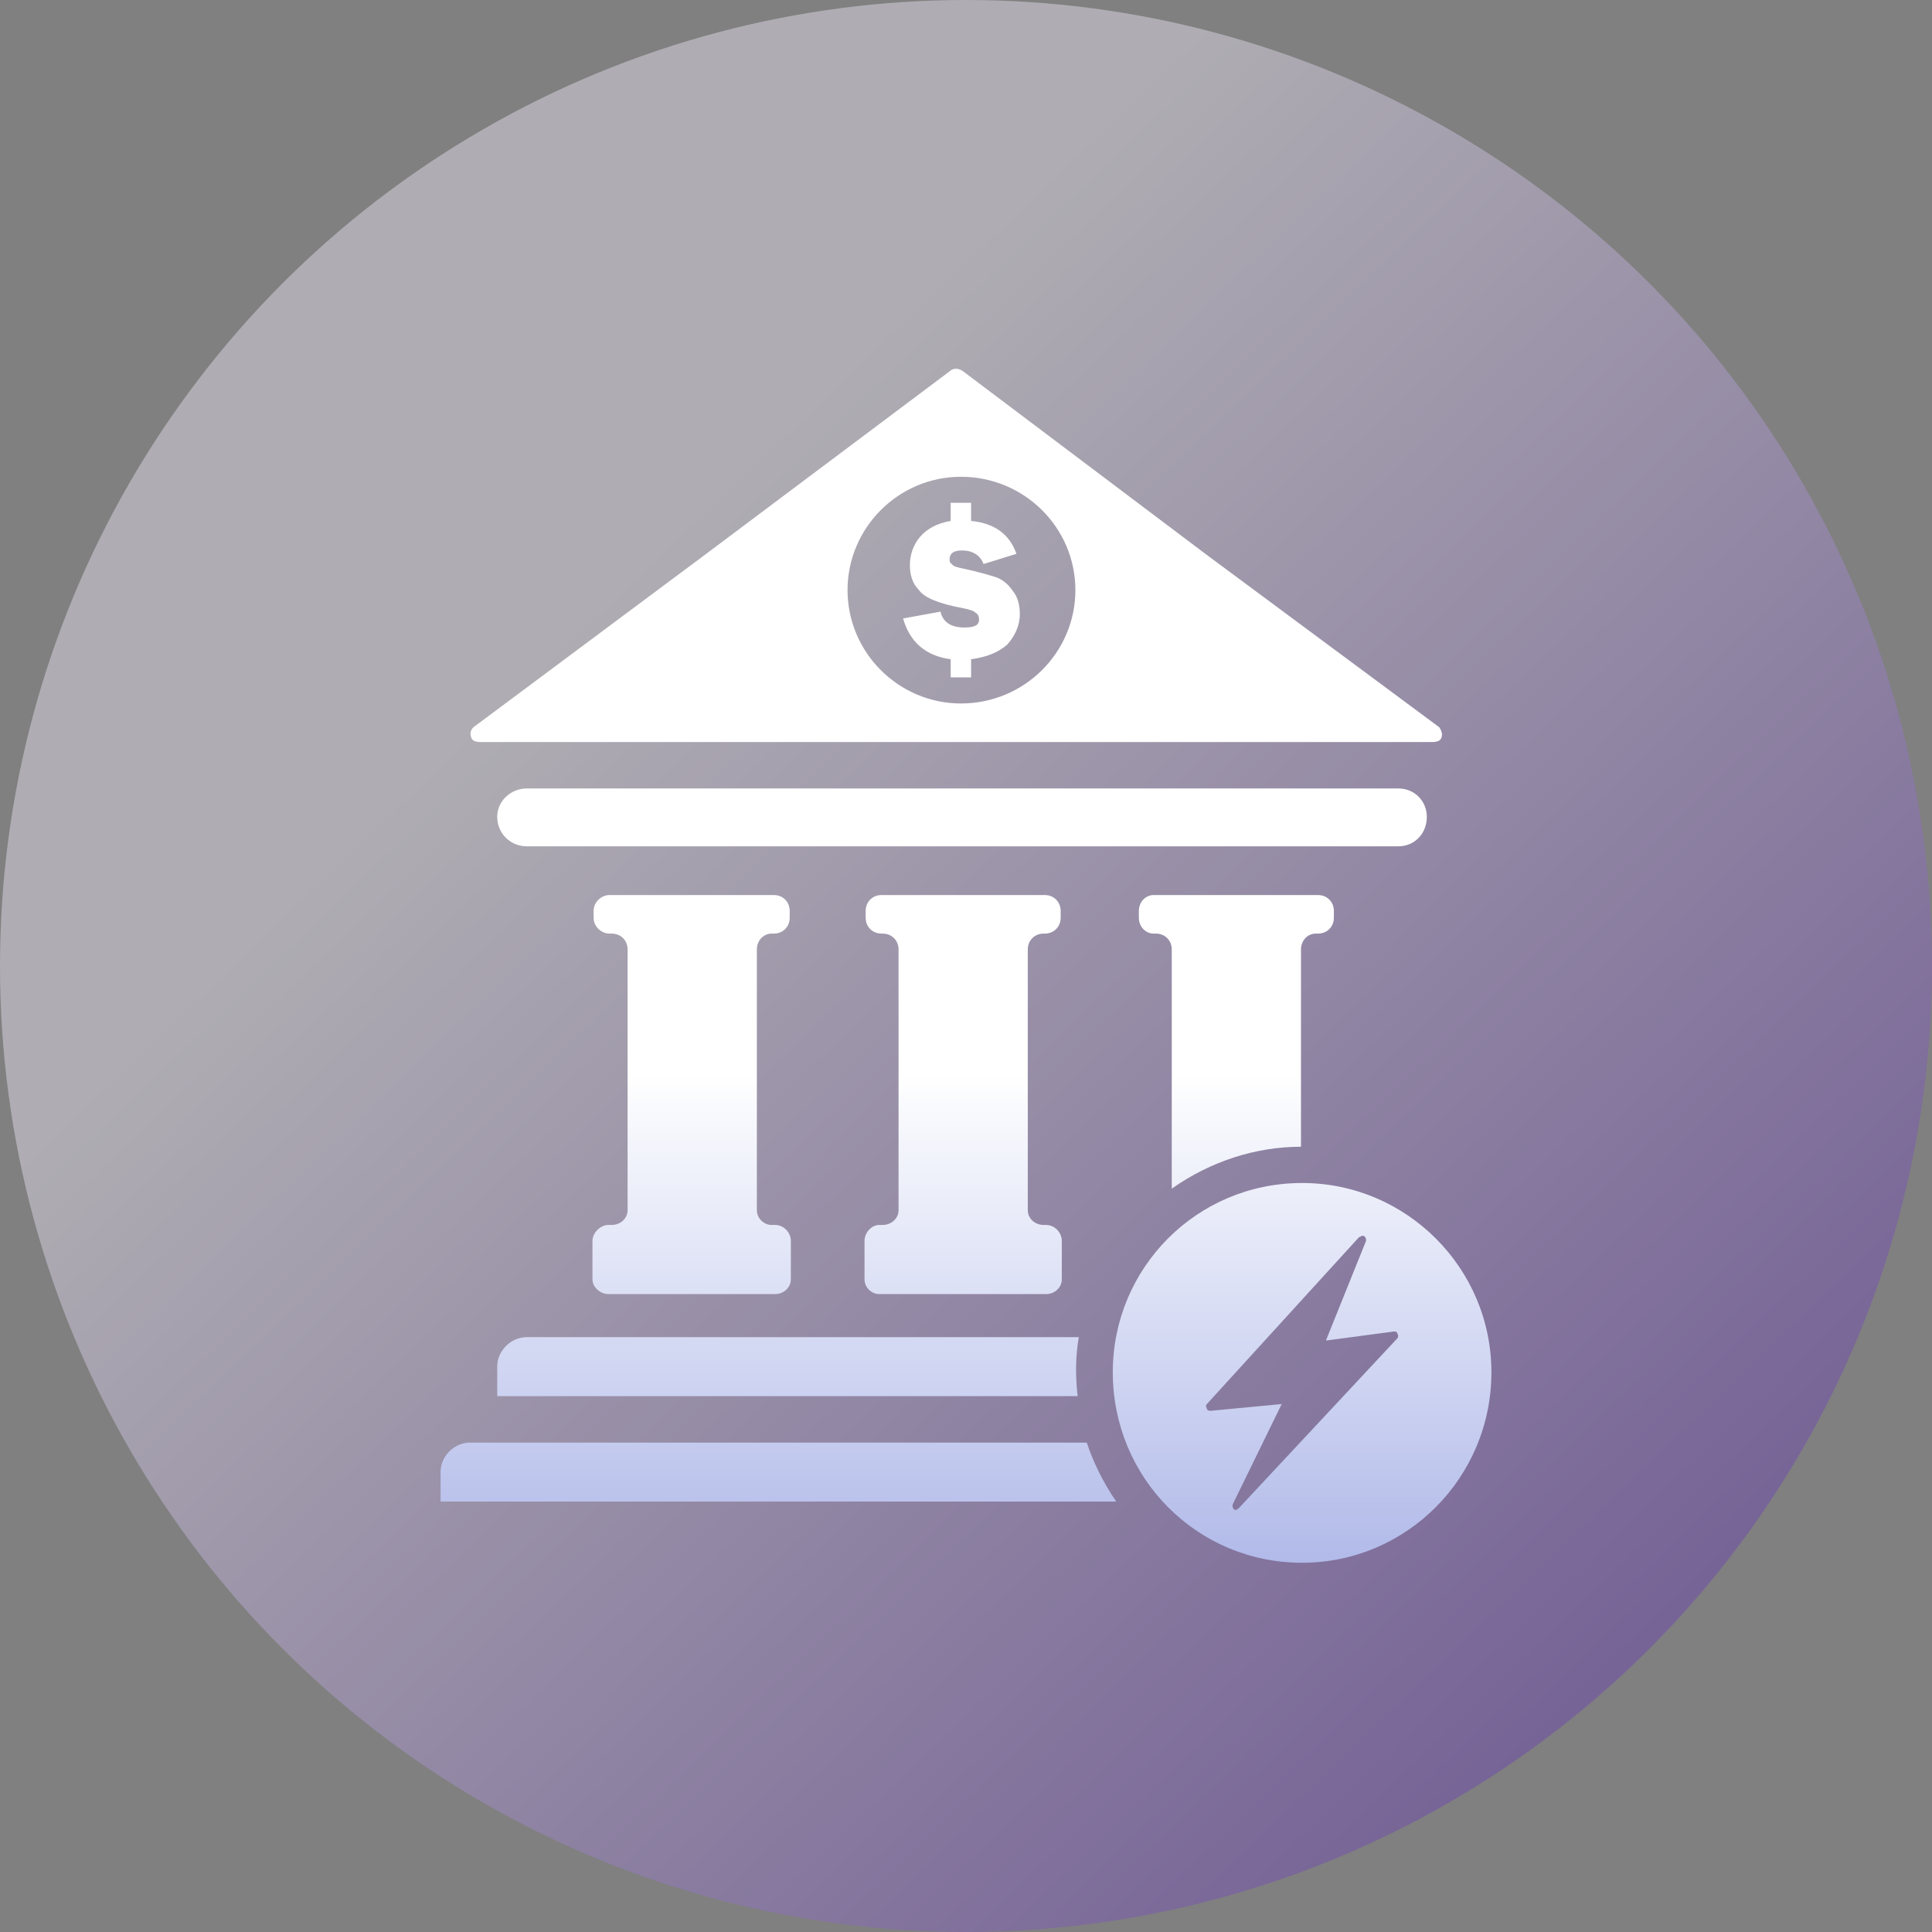 <?xml version="1.0" encoding="utf-8"?>
<svg xmlns="http://www.w3.org/2000/svg" width="44" height="44" viewBox="0 0 44 44" fill="none">
<rect x="0" y="0" width="44" height="44" fill="#808080" stroke="none"/>
<circle cx="22" cy="22" r="22" fill="url(#paint0_linear_4175_77511)" fill-opacity="0.4"/>
<g clip-path="url(#clip0_4175_77511)">
<path fill-rule="evenodd" clip-rule="evenodd" d="M29.655 26.942C32.03 26.942 33.966 28.878 33.966 31.253C33.966 33.654 32.03 35.591 29.655 35.591C27.254 35.591 25.343 33.654 25.343 31.253C25.343 28.878 27.254 26.942 29.655 26.942ZM11.996 17.957H31.849C32.211 17.957 32.495 18.241 32.495 18.603C32.495 18.99 32.211 19.274 31.849 19.274H11.996C11.634 19.274 11.324 18.99 11.324 18.603C11.324 18.241 11.634 17.957 11.996 17.957ZM10.705 32.854H24.75C24.904 33.319 25.137 33.783 25.421 34.197H10.034V33.525C10.034 33.164 10.343 32.854 10.705 32.854ZM11.996 30.453H24.569C24.491 30.892 24.491 31.357 24.543 31.796H11.324V31.124C11.324 30.763 11.634 30.453 11.996 30.453ZM21.651 11.864V11.451H22.116V11.864C22.658 11.916 22.994 12.174 23.149 12.613L22.4 12.845C22.323 12.639 22.142 12.536 21.91 12.536C21.703 12.536 21.626 12.613 21.626 12.742C21.626 12.768 21.626 12.82 21.677 12.845C21.703 12.897 21.806 12.923 21.935 12.949C22.297 13.026 22.555 13.104 22.71 13.155C22.839 13.207 22.968 13.31 23.071 13.465C23.175 13.594 23.226 13.775 23.226 13.982C23.226 14.24 23.123 14.472 22.942 14.678C22.736 14.859 22.478 14.963 22.116 15.014V15.427H21.651V15.014C21.084 14.937 20.722 14.627 20.567 14.085L21.419 13.93C21.471 14.162 21.651 14.291 21.961 14.291C22.194 14.291 22.297 14.24 22.297 14.111C22.297 14.033 22.271 13.982 22.219 13.956C22.168 13.904 22.064 13.878 21.935 13.852C21.393 13.749 21.058 13.62 20.929 13.439C20.774 13.284 20.722 13.078 20.722 12.871C20.722 12.639 20.799 12.407 20.954 12.226C21.109 12.045 21.342 11.916 21.651 11.864ZM21.935 8.457L27.486 12.639L32.779 16.563C32.83 16.641 32.856 16.718 32.83 16.796C32.805 16.873 32.727 16.899 32.624 16.899H21.78H10.937C10.834 16.899 10.757 16.873 10.731 16.796C10.705 16.718 10.705 16.641 10.782 16.563L16.049 12.639L21.626 8.457C21.703 8.379 21.832 8.379 21.935 8.457ZM21.884 10.858C23.33 10.858 24.491 12.019 24.491 13.439C24.491 14.859 23.33 16.021 21.884 16.021C20.464 16.021 19.302 14.859 19.302 13.439C19.302 12.019 20.464 10.858 21.884 10.858ZM26.273 20.384H26.686H29.629H30.016C30.223 20.384 30.378 20.539 30.378 20.746V20.901C30.378 21.107 30.223 21.262 30.016 21.262H29.965C29.784 21.262 29.629 21.417 29.629 21.623V26.116C28.596 26.116 27.564 26.451 26.686 27.071V21.623C26.686 21.417 26.531 21.262 26.324 21.262H26.273C26.092 21.262 25.937 21.107 25.937 20.901V20.746C25.937 20.539 26.092 20.384 26.273 20.384ZM20.077 20.384H20.464H23.407H23.794C24.001 20.384 24.156 20.539 24.156 20.746V20.901C24.156 21.107 24.001 21.262 23.794 21.262H23.768C23.562 21.262 23.407 21.417 23.407 21.623V27.561C23.407 27.742 23.562 27.897 23.768 27.897H23.82C24.027 27.897 24.182 28.078 24.182 28.259V29.136C24.182 29.317 24.027 29.472 23.82 29.472H20.025C19.844 29.472 19.689 29.317 19.689 29.136V28.259C19.689 28.078 19.844 27.897 20.025 27.897H20.102C20.309 27.897 20.464 27.742 20.464 27.561V21.623C20.464 21.417 20.309 21.262 20.102 21.262H20.077C19.87 21.262 19.715 21.107 19.715 20.901V20.746C19.715 20.539 19.87 20.384 20.077 20.384ZM13.88 20.384H14.293H17.237H17.624C17.831 20.384 17.985 20.539 17.985 20.746V20.901C17.985 21.107 17.831 21.262 17.624 21.262H17.572C17.392 21.262 17.237 21.417 17.237 21.623V27.561C17.237 27.742 17.392 27.897 17.572 27.897H17.65C17.856 27.897 18.011 28.078 18.011 28.259V29.136C18.011 29.317 17.856 29.472 17.65 29.472H13.855C13.674 29.472 13.493 29.317 13.493 29.136V28.259C13.493 28.078 13.674 27.897 13.855 27.897H13.932C14.139 27.897 14.293 27.742 14.293 27.561V21.623C14.293 21.417 14.139 21.262 13.932 21.262H13.88C13.7 21.262 13.519 21.107 13.519 20.901V20.746C13.519 20.539 13.7 20.384 13.88 20.384ZM30.946 28.181L27.486 31.976C27.46 32.002 27.46 32.028 27.486 32.08C27.486 32.105 27.512 32.131 27.564 32.131L29.19 31.976L28.08 34.248C28.054 34.3 28.08 34.352 28.106 34.377C28.132 34.403 28.183 34.377 28.209 34.352L31.824 30.479C31.849 30.453 31.849 30.401 31.824 30.376C31.824 30.324 31.772 30.324 31.746 30.324L30.197 30.53L31.101 28.284C31.127 28.233 31.101 28.181 31.075 28.155C31.023 28.13 30.997 28.155 30.946 28.181Z" fill="url(#paint1_linear_4175_77511)"/>
</g>
<defs>
<linearGradient id="paint0_linear_4175_77511" x1="39.5" y1="35.508" x2="16" y2="11.008" gradientUnits="userSpaceOnUse">
<stop stop-color="#6839B8"/>
<stop offset="1" stop-color="#F6F1FF"/>
</linearGradient>
<linearGradient id="paint1_linear_4175_77511" x1="22" y1="8.398" x2="22" y2="35.591" gradientUnits="userSpaceOnUse">
<stop offset="0.59" stop-color="white"/>
<stop offset="1" stop-color="#B1BAE9"/>
</linearGradient>
<clipPath id="clip0_4175_77511">
<rect width="24" height="27.186" fill="white" transform="translate(10 8.406)"/>
</clipPath>
</defs>
</svg>